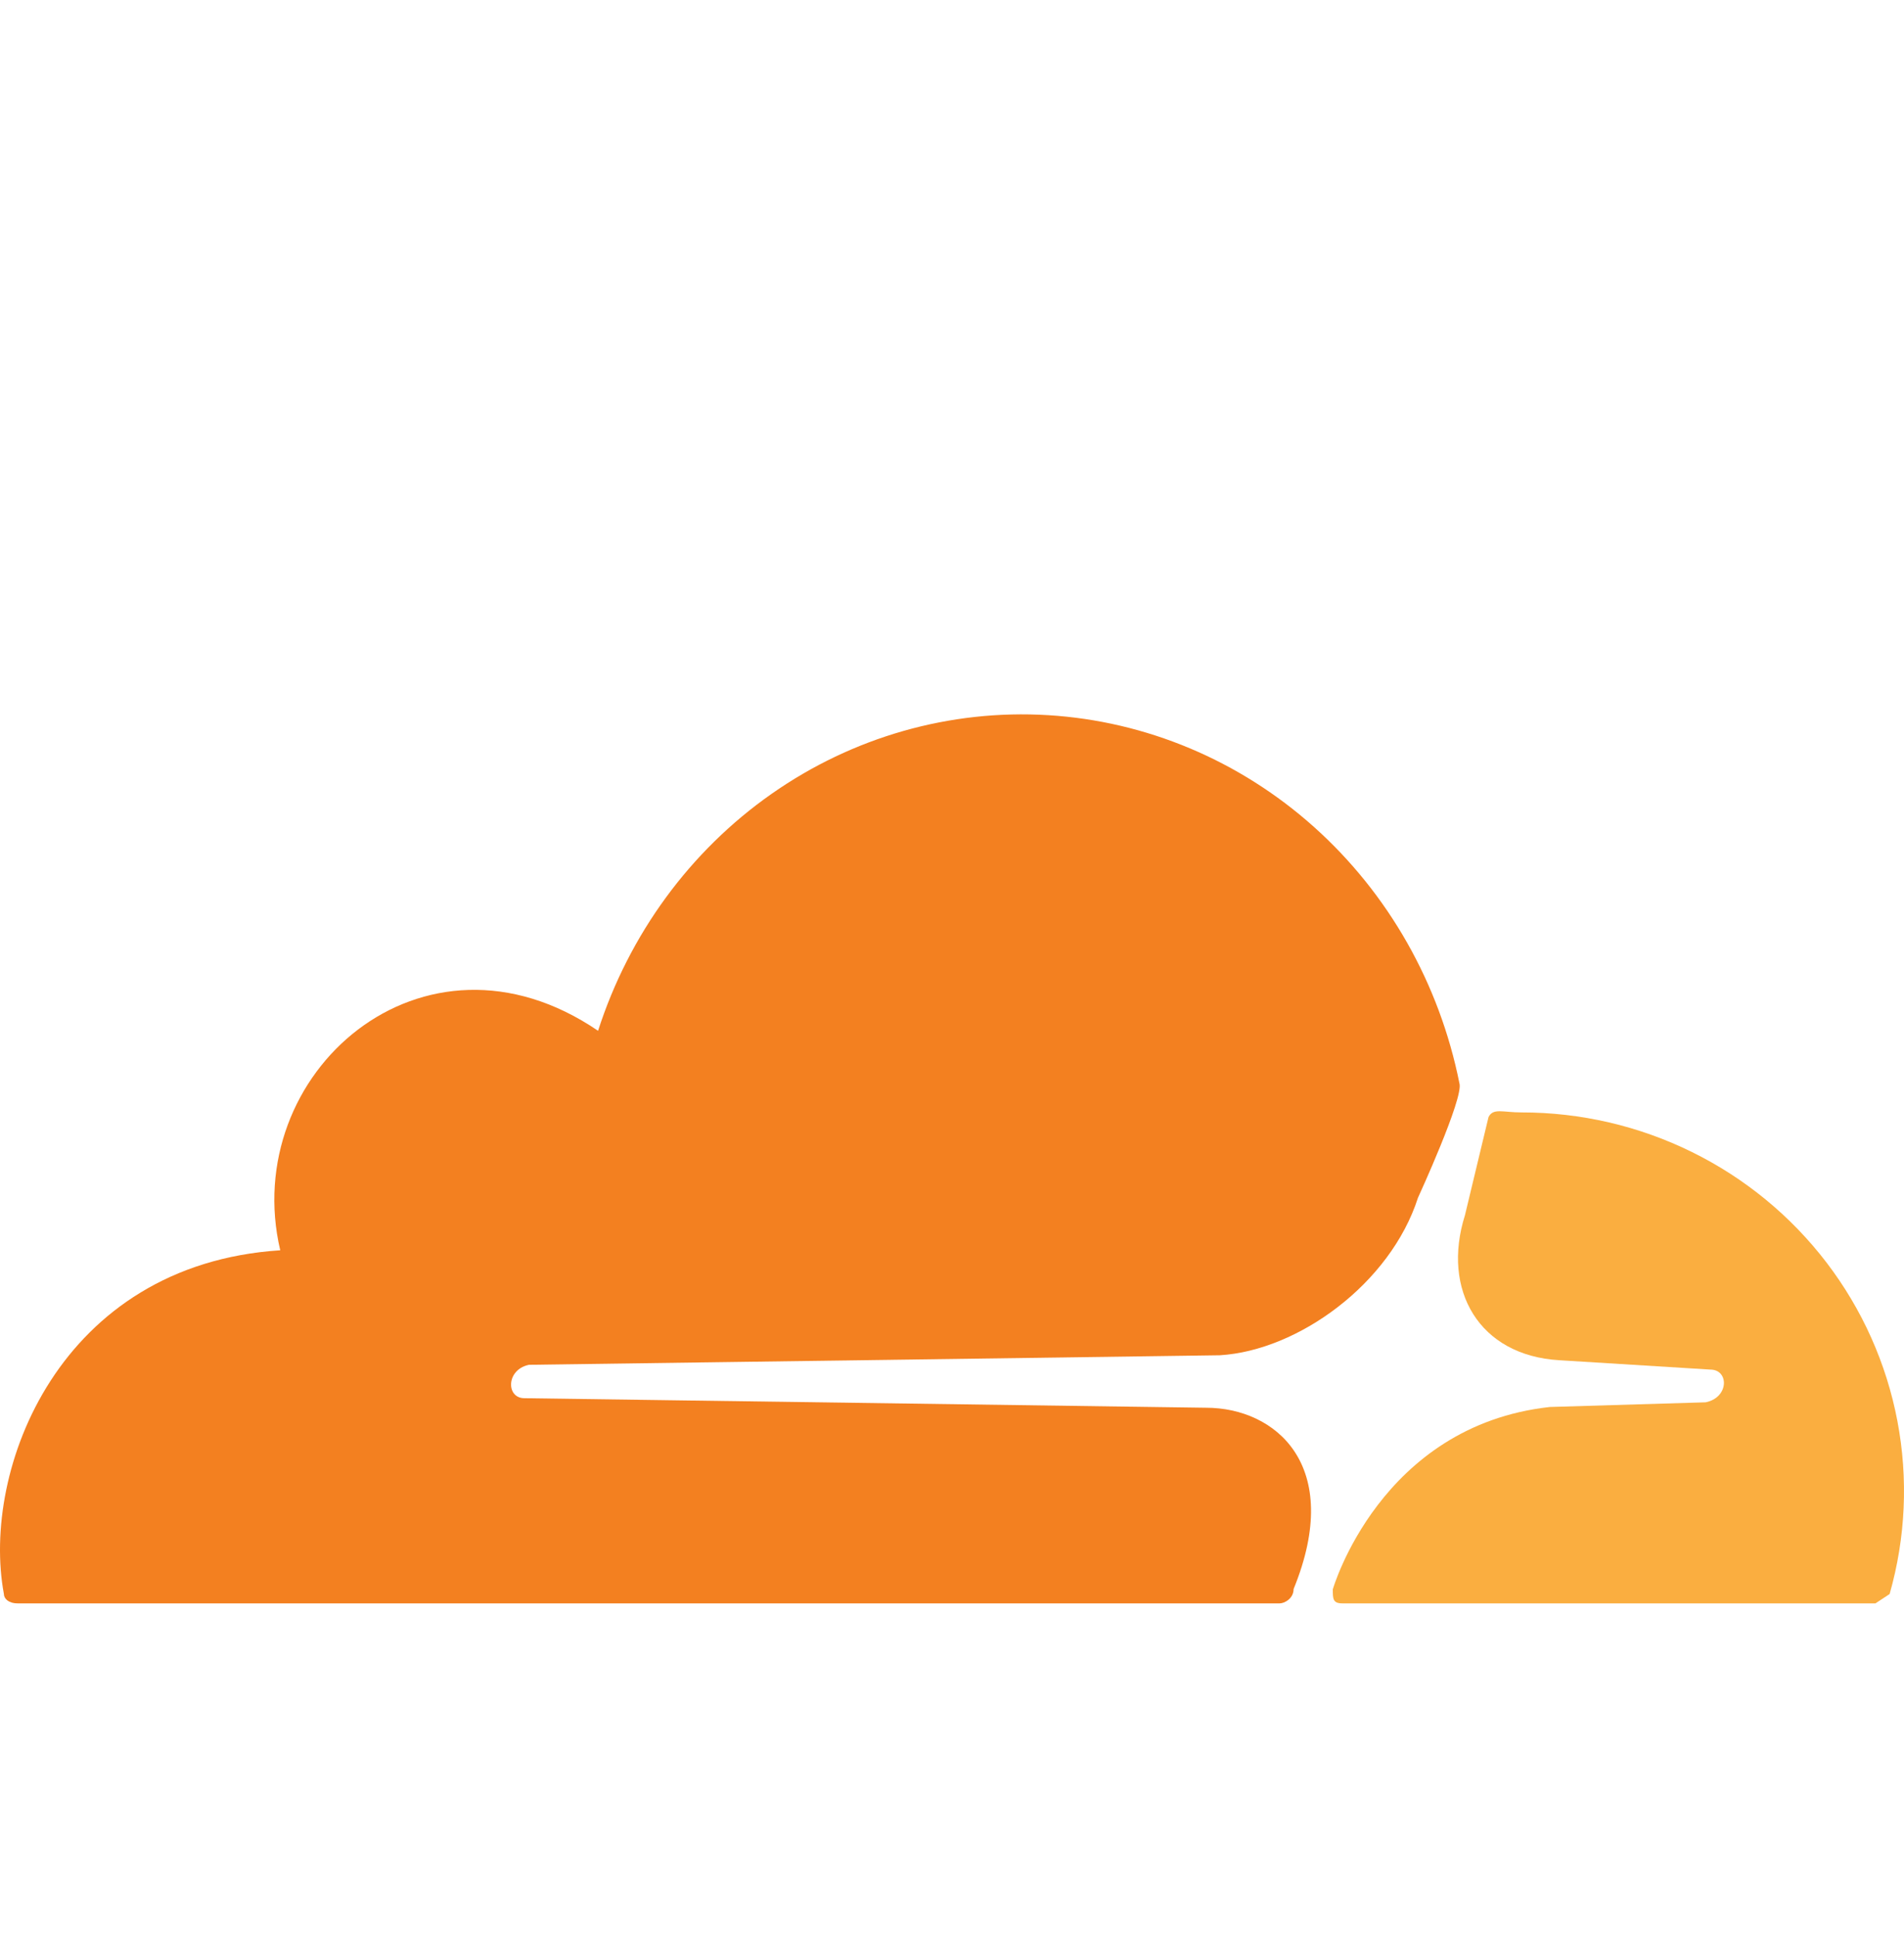 <svg width="120" height="122" viewBox="0 0 120 122" fill="none" xmlns="http://www.w3.org/2000/svg">
<path d="M81.529 100.098C84.722 92.284 80.368 88.677 76.013 88.677L33.048 88.076C31.887 88.076 31.887 86.272 33.338 85.972L76.884 85.371C81.819 85.07 87.625 80.862 89.367 75.452C89.367 75.452 92.27 69.14 91.98 68.238C90.723 61.96 87.502 56.286 82.817 52.094C78.131 47.903 72.242 45.427 66.06 45.05C59.878 44.674 53.749 46.418 48.621 50.012C43.493 53.606 39.652 58.85 37.693 64.932C26.661 57.418 15.049 67.637 17.662 78.758C3.727 79.66 -1.208 92.584 0.244 100.399C0.244 100.699 0.534 101 1.115 101H80.658C80.948 101 81.529 100.699 81.529 100.098Z" fill="#F38020"/>
<path d="M95.896 70.074C94.707 70.074 94.112 69.779 93.814 70.368L92.328 76.553C90.84 81.266 93.22 85.389 98.276 85.684L107.793 86.273C108.982 86.273 108.982 88.04 107.495 88.335L97.681 88.629C86.974 89.808 84 100.116 84 100.116C84 100.705 84 101 84.595 101H118.202L119.094 100.411C120.106 96.862 120.273 93.13 119.582 89.506C118.892 85.883 117.362 82.468 115.115 79.528C112.867 76.589 109.962 74.205 106.627 72.565C103.293 70.924 99.62 70.072 95.896 70.074Z" fill="#FAAE40"/>
</svg>
